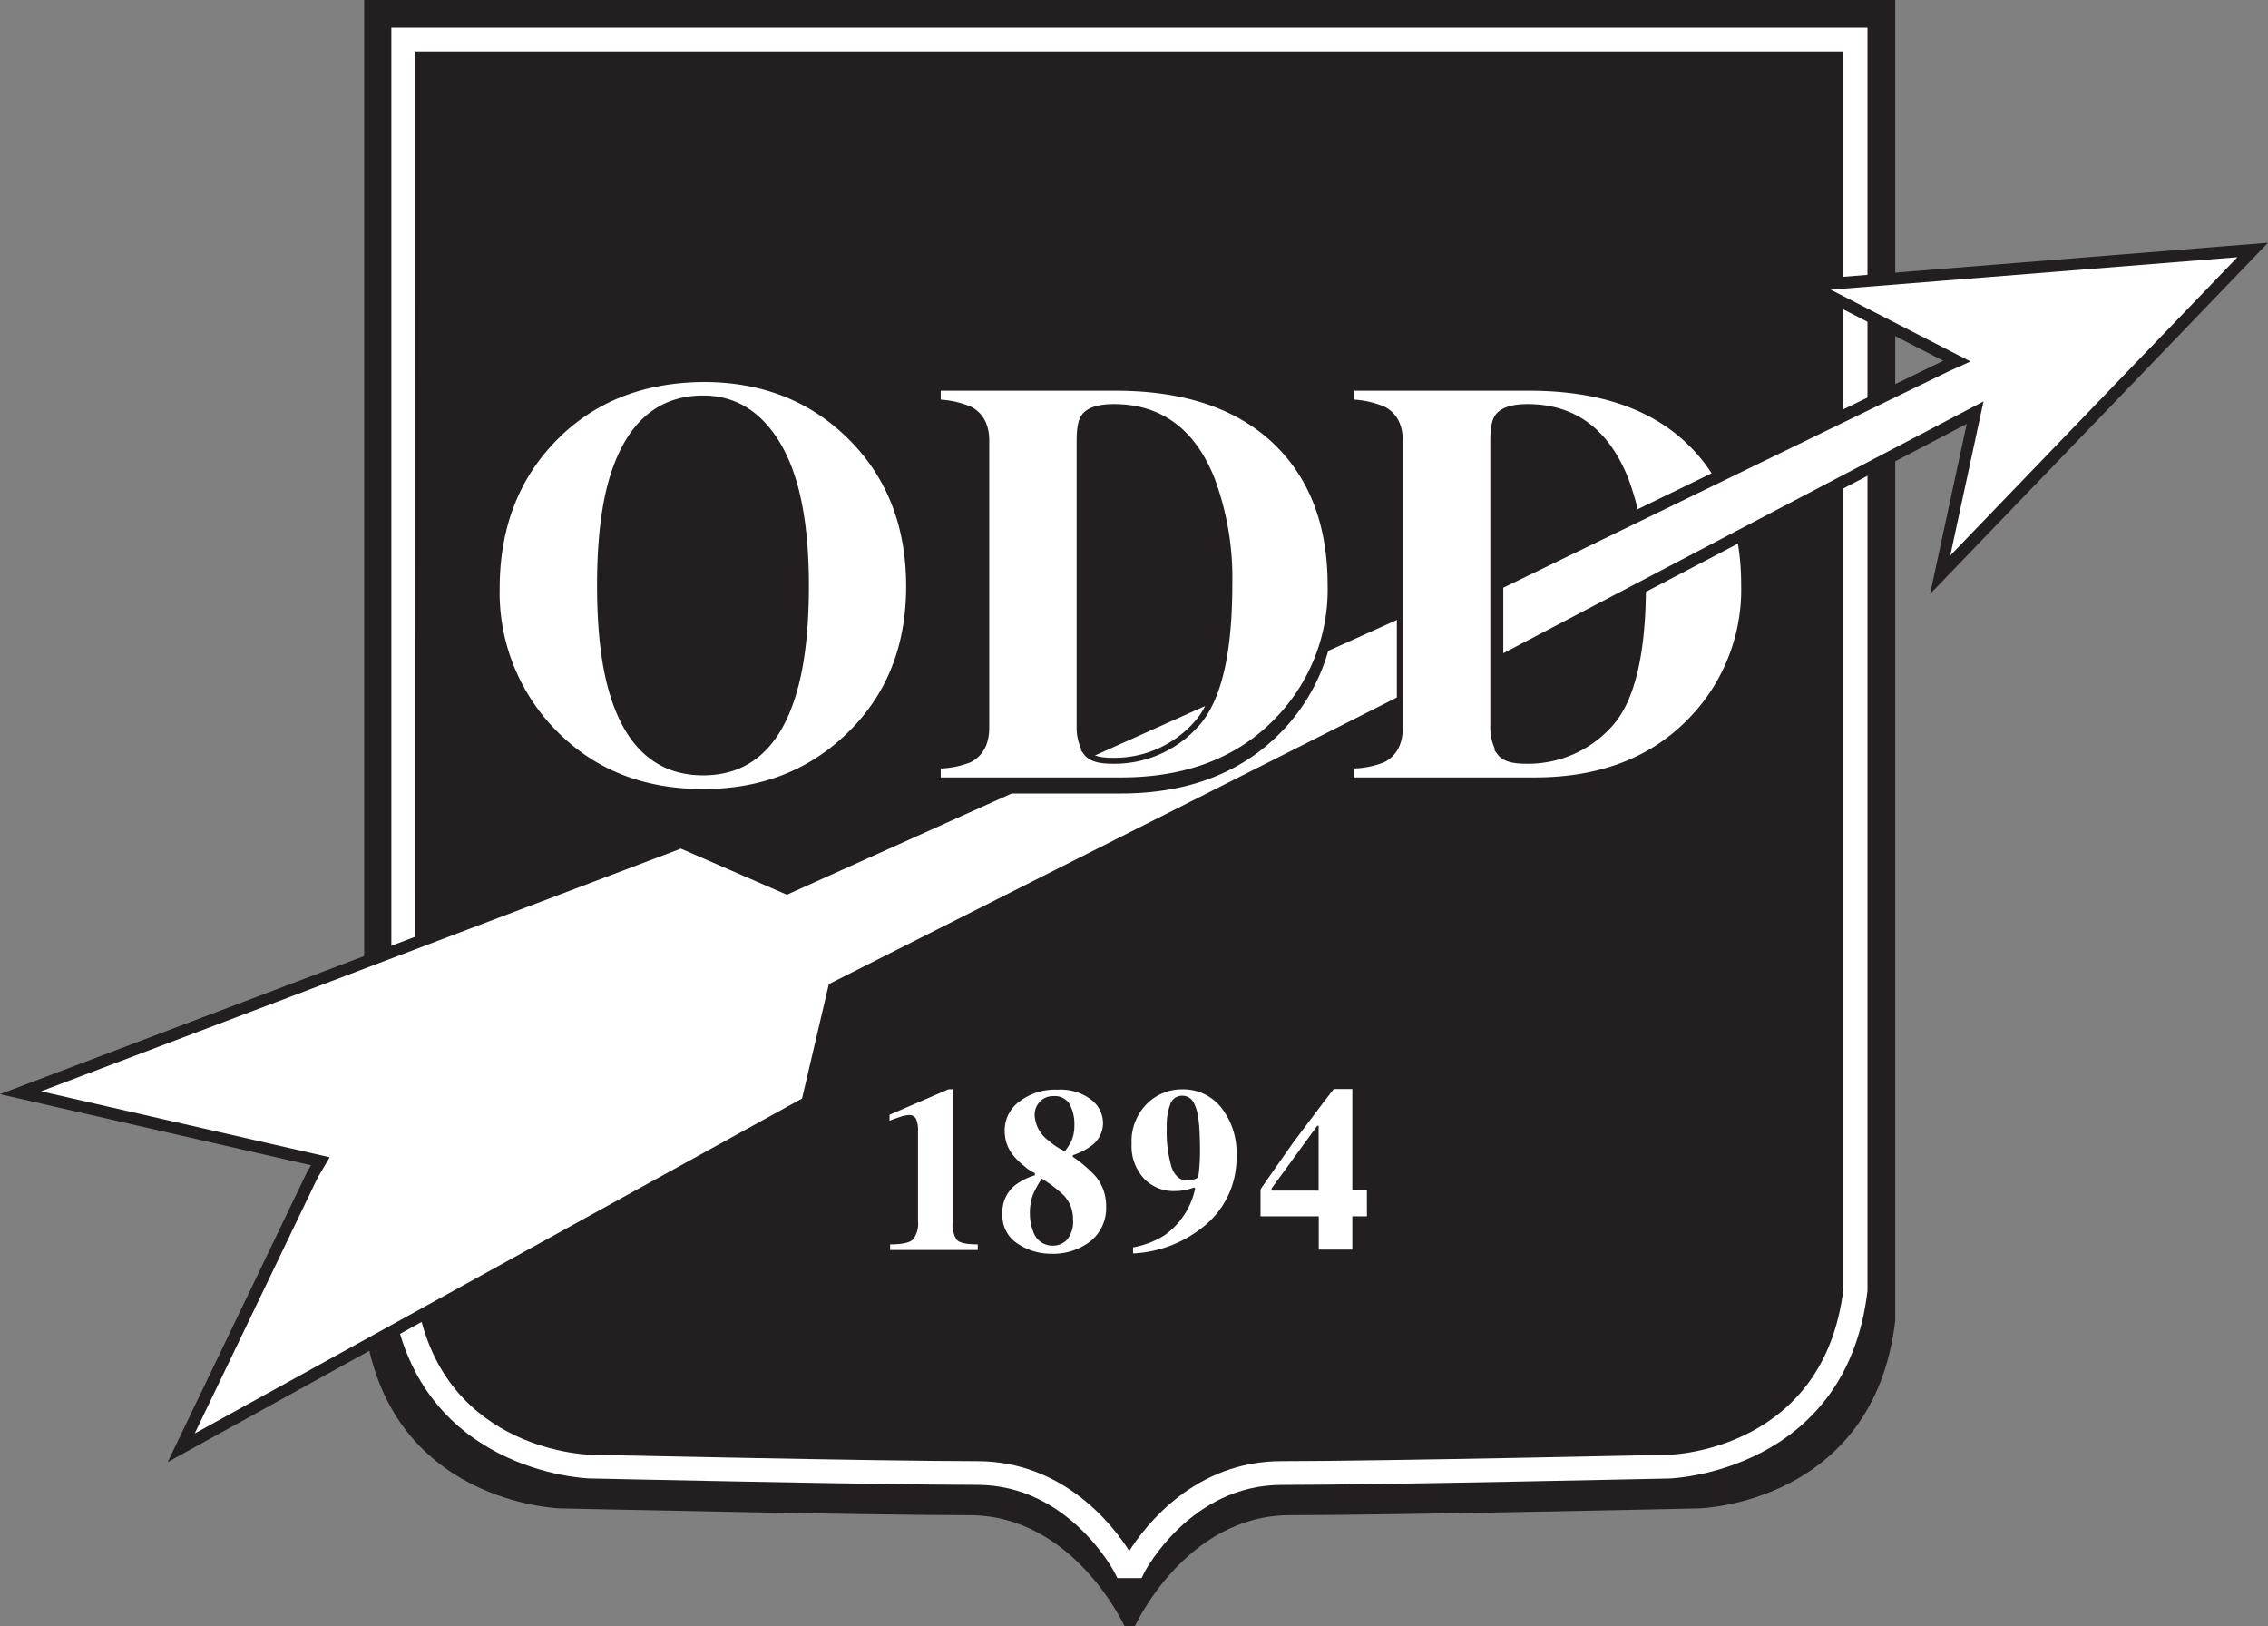 <svg xmlns="http://www.w3.org/2000/svg" width="370" height="265.28"><rect width="100%" height="100%" fill="#808080" stroke="none"/><path fill="#231f20" d="M188.384 0h120.802v215.421c-3.506 29.96-32.048 30.611-32.048 30.611s-49.529 1.107-66.66 1.107c-17.13 0-25.347 18.141-25.347 18.141h-1.66s-8.246-18.14-25.338-18.14-66.67-1.108-66.67-1.108-28.571-.65-32.048-30.61V0z"/><path fill="#fff" d="M186.238 257.404h-3.943l-.544-1.058c-.068-.136-7.507-14.15-22.336-14.15-16.053 0-62.785-1.039-63.261-1.049-.291 0-28.814-.97-32.31-30.591V4.516H304.66v206.05c-3.487 29.59-32.048 30.581-32.3 30.591-.477 0-47.209 1.049-63.272 1.049-14.858 0-22.23 14.004-22.336 14.15zm-118.48-47.178c3.146 26.095 27.493 27.027 28.532 27.056.466 0 47.16 1.049 63.125 1.049 14.13 0 22.2 10.518 24.813 14.645 2.622-4.127 10.683-14.645 24.813-14.645 16.014 0 62.707-1.03 63.173-1.049 1.03 0 25.377-.971 28.523-27.056V8.4H67.747z"/><path fill="#fff" d="M145.217 202.971q2.913 0 3.72-.796a4.176 4.176 0 0 0 .825-3.001V184.48a4.487 4.487 0 0 0-.33-2.01 1.243 1.243 0 0 0-1.205-.592 5.225 5.225 0 0 0-1.437.32q-.612.185-1.67.602v-.97l9.624-4.157h.67v21.724a4.36 4.36 0 0 0 .67 2.826q.67.748 3.428.748v.913h-14.295zM165.533 193.367a10.051 10.051 0 0 1 3.292-1.661v-.36a6.584 6.584 0 0 1-1.757-1.175 10.819 10.819 0 0 1-1.943-1.942 6.38 6.38 0 0 1-.97-1.942 7.06 7.06 0 0 1-.253-1.894 5.827 5.827 0 0 1 2.379-4.71 9.595 9.595 0 0 1 6.235-1.942 8.274 8.274 0 0 1 5.487 1.612 4.856 4.856 0 0 1 1.942 3.807 4.584 4.584 0 0 1-1.942 3.758 10.683 10.683 0 0 1-2.982 1.505v.263a20.792 20.792 0 0 1 3.72 3.185 7.43 7.43 0 0 1 1.71 4.856 6.944 6.944 0 0 1-2.536 5.72 9.945 9.945 0 0 1-6.458 2.049 9.712 9.712 0 0 1-5.419-1.632 5.38 5.38 0 0 1-2.496-4.855 5.633 5.633 0 0 1 1.991-4.642zm3.001 7.41a3.273 3.273 0 0 0 3.244 2.398 3.127 3.127 0 0 0 2.301-.971 4.603 4.603 0 0 0 .972-3.312 5.565 5.565 0 0 0-1.477-3.884 20.249 20.249 0 0 0-3.612-2.758 15.072 15.072 0 0 0-1.418 2.534 8.44 8.44 0 0 0-.525 3.108 7.837 7.837 0 0 0 .505 2.884zm6.293-14.762a6.235 6.235 0 0 0 .447-2.496 6.798 6.798 0 0 0-.767-3.4 2.797 2.797 0 0 0-2.642-1.33 2.913 2.913 0 0 0-2.214.894 3.098 3.098 0 0 0-.855 2.234 5.419 5.419 0 0 0 2.137 4.02 11.43 11.43 0 0 0 2.787 1.845 9.265 9.265 0 0 0 1.107-1.777zM184.85 203.457a14.198 14.198 0 0 0 5.147-1.991 12.392 12.392 0 0 0 4.982-7.643l-.185-.126q-.787.262-1.253.369a8.74 8.74 0 0 1-1.942.204 6.662 6.662 0 0 1-5.001-2.069 7.77 7.77 0 0 1-1.991-5.613 8.672 8.672 0 0 1 2.457-6.507 8.041 8.041 0 0 1 5.827-2.399 7.905 7.905 0 0 1 6.341 2.972 11.81 11.81 0 0 1 2.486 7.847 14.247 14.247 0 0 1-5.661 11.79 19.656 19.656 0 0 1-11.208 4.156zm9.896-11.081a1.486 1.486 0 0 0 .66-.32 5.293 5.293 0 0 0 .223-1.34 27.6 27.6 0 0 0 .136-2.914q0-1.865-.077-3.341a19.17 19.17 0 0 0-.282-2.554 6.915 6.915 0 0 0-.631-1.991 2.088 2.088 0 0 0-1.884-1.195 2.01 2.01 0 0 0-1.943 1.312 9.712 9.712 0 0 0-.602 3.884 20.19 20.19 0 0 0 .787 6.468q.786 2.166 2.632 2.166a3.477 3.477 0 0 0 .98-.175zM205.943 193.541l1.02-1.466 3.962-5.652 5.118-6.798 1.544-1.991h3.03v16.51h2.38v4.243h-2.38v5.439h-5.477v-5.439h-9.498v-4.34a4.312 4.312 0 0 1 .3-.506zm9.177.66v-10.585h-.223l-7.449 10.226v.35z"/><path fill="#fff" stroke="#231f20" stroke-miterlimit="10" stroke-width="1.942" d="M188.637 110.79a17.073 17.073 0 0 0 3.331-2.04z"/><path fill="#fff" d="m136.476 160.979 92.804-46.82V99.436l-13.383 6.031a29.96 29.96 0 0 1-7.303 12.956q-9.488 10.041-25.726 10.041h-18.044l-36.467 16.422-17.267-7.497L3.34 178.226l48.918 11.178-1.243 2.156-21.434 44.596 102.146-56.327 4.36-18.637z"/><path fill="#231f20" d="m27.357 238.477 22.745-47.334.64-1.078L0 178.469l111.12-42.129 17.228 7.488 36.292-16.345h18.238c10.498 0 18.918-3.272 25.017-9.711a29.135 29.135 0 0 0 7.07-12.538l.117-.446 15.169-6.799v16.83l-.534.272-92.804 46.82-4.38 18.549-.378.204zM6.701 178.003l47.082 10.76-1.943 3.292-20.074 41.76 99.078-54.637 4.37-18.656.806-.408 92.26-46.547v-12.625l-11.596 5.225a31.077 31.077 0 0 1-7.371 12.916c-6.487 6.866-15.383 10.343-26.435 10.343h-17.84l-36.67 16.51-17.297-7.517z"/><path fill="#fff" stroke="#231f20" stroke-width="1.942" d="M181.285 125.26a17.87 17.87 0 0 0 13.83-5.983 16.714 16.714 0 0 0 3.292-5.992l-21.647 9.712a4.205 4.205 0 0 0 .476.883q.951 1.38 4.05 1.38z"/><path fill="#fff" stroke="#231f20" stroke-width=".971" d="M138.555 71.06q9.711 9.488 9.76 24.434.048 14.946-9.76 24.434-9.537 9.255-23.833 9.255-15.179 0-24.754-10.13a32.485 32.485 0 0 1-8.935-23.045q0-14.897 9.352-24.473 9.353-9.575 24.337-9.711 14.344-.02 23.833 9.235zm-9.217 42.293q2.137-6.847 2.137-17.86 0-15.13-4.516-22.812T114.713 65q-10.751 0-14.733 12.82-2.088 6.798-2.088 17.675 0 11.061 2.137 17.86 3.933 12.624 14.684 12.624 10.75 0 14.625-12.625zM152.986 124.871a14.373 14.373 0 0 0 5.137-.971q2.778-1.428 2.778-5.225v-46.78q0-3.652-2.642-5.09a14.567 14.567 0 0 0-5.273-1.155v-2.408h28.97q17.48 0 26.745 9.352 8.371 8.517 8.371 22.86a30.601 30.601 0 0 1-8.42 21.793q-9.488 10.042-25.725 10.042h-29.941zm24.279-2.078q.97 1.291 4.05 1.291a17.879 17.879 0 0 0 13.829-5.943q5.419-5.944 5.409-22.832a46.1 46.1 0 0 0-2.913-17.257q-4.72-11.654-15.918-11.654-3.7 0-4.855 1.573-.738.971-.738 3.885v46.615a7.905 7.905 0 0 0 1.136 4.322zM220.452 124.871a14.354 14.354 0 0 0 5.137-.971q2.778-1.428 2.778-5.225v-46.78q0-3.652-2.642-5.09a14.567 14.567 0 0 0-5.273-1.155v-2.408h28.97q17.529 0 26.735 9.352 8.372 8.517 8.381 22.86a30.601 30.601 0 0 1-8.42 21.793q-9.488 10.042-25.725 10.042h-29.941zm24.279-2.078q.971 1.291 4.05 1.291a17.879 17.879 0 0 0 13.838-5.943q5.42-5.944 5.42-22.832a46.062 46.062 0 0 0-2.914-17.257q-4.72-11.654-15.917-11.654-3.7 0-4.856 1.573-.738.971-.738 3.885v46.615a7.866 7.866 0 0 0 1.146 4.322z"/><path fill="#fff" d="M244.274 95.26v12.868L322.2 67.282l-5.71 26.444 50.985-52.957-72.264 5.788L319.267 58.9l-1.845.826z"/><path fill="#231f20" d="M243.303 109.73V94.65l73.72-35.807-25.25-12.984L370 39.594l-55.132 57.298 5.982-27.756zm1.943-13.867v10.682l78.343-41.07-5.42 25.134 46.84-48.655-66.35 5.293 22.812 11.712-3.68 1.66z"/></svg>